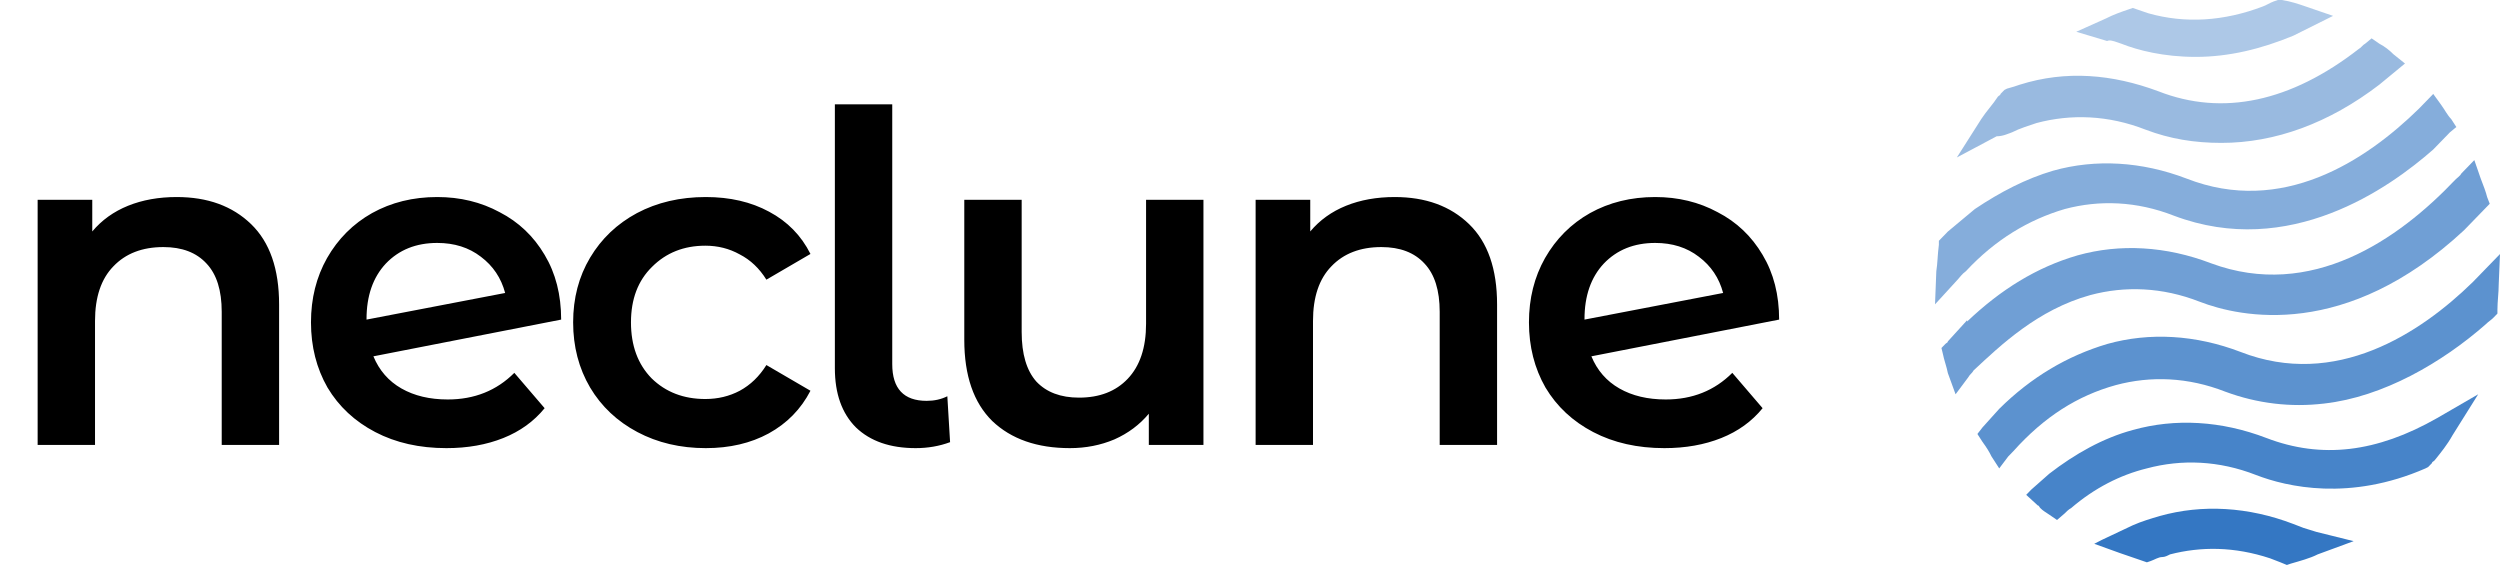 <svg xmlns="http://www.w3.org/2000/svg" fill="none" viewBox="0 0 354 80" height="80" width="354">
<path fill="black" d="M25.025 27.9C29.402 27.9 32.912 29.178 35.555 31.735C38.198 34.292 39.52 38.083 39.52 43.11V63H31.395V44.15C31.395 41.117 30.68 38.842 29.25 37.325C27.82 35.765 25.783 34.985 23.14 34.985C20.15 34.985 17.788 35.895 16.055 37.715C14.322 39.492 13.455 42.07 13.455 45.45V63H5.33V28.29H13.065V32.775C14.408 31.172 16.098 29.958 18.135 29.135C20.172 28.312 22.468 27.9 25.025 27.9ZM63.404 56.565C67.174 56.565 70.316 55.308 72.829 52.795L77.12 57.8C75.603 59.663 73.653 61.072 71.269 62.025C68.886 62.978 66.2 63.455 63.209 63.455C59.396 63.455 56.038 62.697 53.135 61.18C50.231 59.663 47.978 57.562 46.374 54.875C44.815 52.145 44.035 49.068 44.035 45.645C44.035 42.265 44.793 39.232 46.309 36.545C47.87 33.815 49.993 31.692 52.679 30.175C55.41 28.658 58.486 27.9 61.91 27.9C65.159 27.9 68.106 28.615 70.749 30.045C73.436 31.432 75.559 33.447 77.12 36.09C78.68 38.69 79.46 41.745 79.46 45.255L52.874 50.455C53.698 52.448 55.02 53.965 56.84 55.005C58.66 56.045 60.848 56.565 63.404 56.565ZM61.91 34.4C58.919 34.4 56.493 35.375 54.63 37.325C52.809 39.275 51.9 41.897 51.9 45.19V45.255L71.529 41.485C70.966 39.362 69.818 37.65 68.085 36.35C66.394 35.05 64.336 34.4 61.91 34.4ZM99.941 63.455C96.344 63.455 93.115 62.697 90.255 61.18C87.395 59.663 85.164 57.562 83.561 54.875C81.957 52.145 81.156 49.068 81.156 45.645C81.156 42.222 81.957 39.167 83.561 36.48C85.164 33.793 87.374 31.692 90.191 30.175C93.05 28.658 96.3 27.9 99.941 27.9C103.364 27.9 106.354 28.593 108.911 29.98C111.511 31.367 113.461 33.36 114.761 35.96L108.521 39.6C107.524 37.997 106.267 36.805 104.751 36.025C103.277 35.202 101.652 34.79 99.876 34.79C96.842 34.79 94.329 35.787 92.335 37.78C90.342 39.73 89.346 42.352 89.346 45.645C89.346 48.938 90.32 51.582 92.27 53.575C94.264 55.525 96.799 56.5 99.876 56.5C101.652 56.5 103.277 56.11 104.751 55.33C106.267 54.507 107.524 53.293 108.521 51.69L114.761 55.33C113.417 57.93 111.446 59.945 108.846 61.375C106.289 62.762 103.321 63.455 99.941 63.455ZM129.657 63.455C126.06 63.455 123.243 62.48 121.207 60.53C119.213 58.537 118.217 55.742 118.217 52.145V14.77H126.342V51.56C126.342 55.027 127.967 56.76 131.217 56.76C132.3 56.76 133.275 56.543 134.142 56.11L134.532 62.61C133.015 63.173 131.39 63.455 129.657 63.455ZM170.408 28.29V63H162.673V58.58C161.373 60.14 159.748 61.353 157.798 62.22C155.848 63.043 153.746 63.455 151.493 63.455C146.856 63.455 143.194 62.177 140.508 59.62C137.864 57.02 136.543 53.185 136.543 48.115V28.29H144.668V47.01C144.668 50.13 145.361 52.47 146.748 54.03C148.178 55.547 150.193 56.305 152.793 56.305C155.696 56.305 157.993 55.417 159.683 53.64C161.416 51.82 162.283 49.22 162.283 45.84V28.29H170.408ZM197.491 27.9C201.867 27.9 205.377 29.178 208.021 31.735C210.664 34.292 211.986 38.083 211.986 43.11V63H203.861V44.15C203.861 41.117 203.146 38.842 201.716 37.325C200.286 35.765 198.249 34.985 195.606 34.985C192.616 34.985 190.254 35.895 188.521 37.715C186.787 39.492 185.921 42.07 185.921 45.45V63H177.796V28.29H185.531V32.775C186.874 31.172 188.564 29.958 190.601 29.135C192.637 28.312 194.934 27.9 197.491 27.9ZM235.87 56.565C239.64 56.565 242.782 55.308 245.295 52.795L249.585 57.8C248.069 59.663 246.119 61.072 243.735 62.025C241.352 62.978 238.665 63.455 235.675 63.455C231.862 63.455 228.504 62.697 225.6 61.18C222.697 59.663 220.444 57.562 218.84 54.875C217.28 52.145 216.5 49.068 216.5 45.645C216.5 42.265 217.259 39.232 218.775 36.545C220.335 33.815 222.459 31.692 225.145 30.175C227.875 28.658 230.952 27.9 234.375 27.9C237.625 27.9 240.572 28.615 243.215 30.045C245.902 31.432 248.025 33.447 249.585 36.09C251.145 38.69 251.925 41.745 251.925 45.255L225.34 50.455C226.164 52.448 227.485 53.965 229.305 55.005C231.125 56.045 233.314 56.565 235.87 56.565ZM234.375 34.4C231.385 34.4 228.959 35.375 227.095 37.325C225.275 39.275 224.365 41.897 224.365 45.19V45.255L243.995 41.485C243.432 39.362 242.284 37.65 240.55 36.35C238.86 35.05 236.802 34.4 234.375 34.4Z"></path>
<path fill-opacity="0.9" fill="#3477C3" d="M320.91 62.014C314.547 59.579 308.001 59.204 302.001 60.89C297.819 62.014 293.819 64.263 290.183 67.073L287.637 69.321L286.91 70.07L288.547 71.569C288.728 71.569 288.728 71.757 288.91 71.944C289.274 72.319 289.637 72.506 290.183 72.881L291.274 73.63L292.365 72.693C292.547 72.506 292.91 72.131 293.274 71.944C296.547 69.134 300.183 67.26 304.001 66.323C308.91 65.012 314.183 65.199 319.456 67.26C323.82 68.946 332.729 71.007 343.456 66.323L343.82 66.136L344.365 65.574C344.365 65.387 344.547 65.387 344.729 65.199C345.638 64.075 346.547 62.951 347.274 61.639L350.911 55.831L345.092 59.204C336.547 64.075 328.729 65.012 320.91 62.014Z"></path>
<path fill-opacity="0.7" fill="#3477C3" d="M296 41.78C300.909 40.469 306.182 40.656 311.455 42.717C317.273 44.965 332.182 48.15 348.91 32.6L351.637 29.79L351.819 29.602L352.546 28.853L352.183 27.916C352.001 27.167 351.637 26.23 351.273 25.293L350.364 22.67L348.546 24.544C348.364 24.918 348.001 25.106 347.637 25.48C339.637 33.911 327.273 42.53 313.091 37.284C306.728 34.848 300.182 34.474 294.182 36.16C288.364 37.846 283.273 41.031 278.546 45.527V45.34L275.818 48.338C275.818 48.525 275.636 48.525 275.455 48.712L274.909 49.275L275.091 50.024C275.273 50.961 275.636 51.897 275.818 52.834L276.909 55.832L278.727 53.396C278.909 53.022 279.273 52.834 279.455 52.459C283.273 48.9 288.546 43.841 296 41.78Z"></path>
<path fill-opacity="0.6" fill="#3477C3" d="M278.364 38.408C282.546 33.911 287.273 31.101 292.364 29.602C297.273 28.291 302.546 28.478 307.818 30.539C324.182 36.722 338.364 26.605 344.546 21.171L346.91 18.736L347.819 17.986L347.091 16.862C346.546 16.3 346.182 15.551 345.637 14.801L344.546 13.302L343.273 14.614C343.091 14.801 342.728 15.176 342.546 15.363C334.91 22.857 323.091 30.539 309.637 25.293C303.273 22.857 296.727 22.483 290.727 24.169C286.909 25.293 283.273 27.166 279.636 29.602L275.818 32.787C275.455 33.162 275.273 33.349 274.909 33.724L274.545 34.099V34.661C274.364 35.972 274.364 37.284 274.182 38.408L274 43.092L277.091 39.719C277.455 39.344 277.818 38.782 278.364 38.408Z"></path>
<path fill="#3477C3" d="M326.183 74.754L325.82 75.878L326.183 74.754C325.638 74.567 325.274 74.379 324.729 74.192C318.365 71.757 311.82 71.382 305.82 73.068C304.547 73.443 303.274 73.817 302.001 74.38L297.638 76.441L296.547 77.002L300.183 78.314C301.274 78.689 302.365 79.063 303.456 79.438L304.001 79.626L304.547 79.438C305.092 79.251 305.638 78.876 306.183 78.876C306.547 78.876 306.911 78.689 307.274 78.501C311.638 77.377 316.365 77.377 321.456 79.063C322.002 79.251 322.365 79.438 322.911 79.626L323.82 80L324.365 79.813C325.638 79.438 327.093 79.063 328.183 78.501L333.274 76.628L328.002 75.316C327.456 75.129 326.729 74.942 326.183 74.754Z"></path>
<path fill-opacity="0.8" fill="#3477C3" d="M354 35.972L351.272 38.782C350.909 39.157 350.545 39.532 350.181 39.907C342.727 47.213 330.727 55.082 317.272 49.836C310.908 47.401 304.363 47.026 298.363 48.712C292.726 50.398 287.635 53.396 283.09 57.893L280.726 60.516L279.999 61.452L280.726 62.577C281.272 63.326 281.635 63.888 281.999 64.637L283.09 66.324L284.363 64.637C284.545 64.45 284.908 64.075 285.09 63.888C289.454 59.017 294.181 56.019 299.636 54.52C304.545 53.209 309.817 53.396 315.09 55.457C319.636 57.143 324.363 57.705 329.09 57.143C337.454 56.206 345.818 51.335 352 45.902C352.363 45.527 352.727 45.34 353.09 44.965L353.636 44.403V43.841C353.636 42.717 353.818 41.406 353.818 40.281L354 35.972Z"></path>
<path fill-opacity="0.5" fill="#3477C3" d="M284.909 18.735L284.364 17.611L284.909 18.735C286 18.173 287.273 17.799 288.364 17.424C293.273 16.113 298.546 16.3 303.818 18.361C307.273 19.672 310.727 20.234 314.546 20.234C322.182 20.234 329.818 17.424 336.909 11.991L339.637 9.742L340.546 8.993L338.909 7.682C338.364 7.12 337.637 6.557 336.909 6.183L335.819 5.433L334.909 6.183C334.546 6.37 334.364 6.745 334 6.932C324.364 14.426 314.727 16.487 305.637 12.928C299.091 10.492 292.545 9.93 286 11.991C285.455 12.178 284.909 12.365 284.182 12.553L283.818 12.74L283.273 13.302C283.273 13.489 283.091 13.49 282.909 13.677C282.182 14.801 281.273 15.738 280.545 16.862L277.091 22.295L282.727 19.297C283.636 19.297 284.364 18.923 284.909 18.735Z"></path>
<path fill-opacity="0.4" fill="#3477C3" d="M299.818 5.995L300.364 6.183C302.727 7.12 306.364 8.056 310.909 8.056C315.637 8.056 320.182 6.932 324.728 5.059L330.364 2.248L326.546 0.937C325.455 0.562 324.364 0.188 323.091 0H322.546L322 0.187C321.455 0.375 320.909 0.75 320.364 0.937C314.909 2.998 309.455 3.373 304.182 1.874C303.636 1.686 303.091 1.499 302.546 1.312L302 1.124L301.455 1.312C300.364 1.686 299.273 2.061 298.182 2.623L294 4.497L298.364 5.808C298.727 5.621 299.273 5.808 299.818 5.995Z"></path>
</svg>
